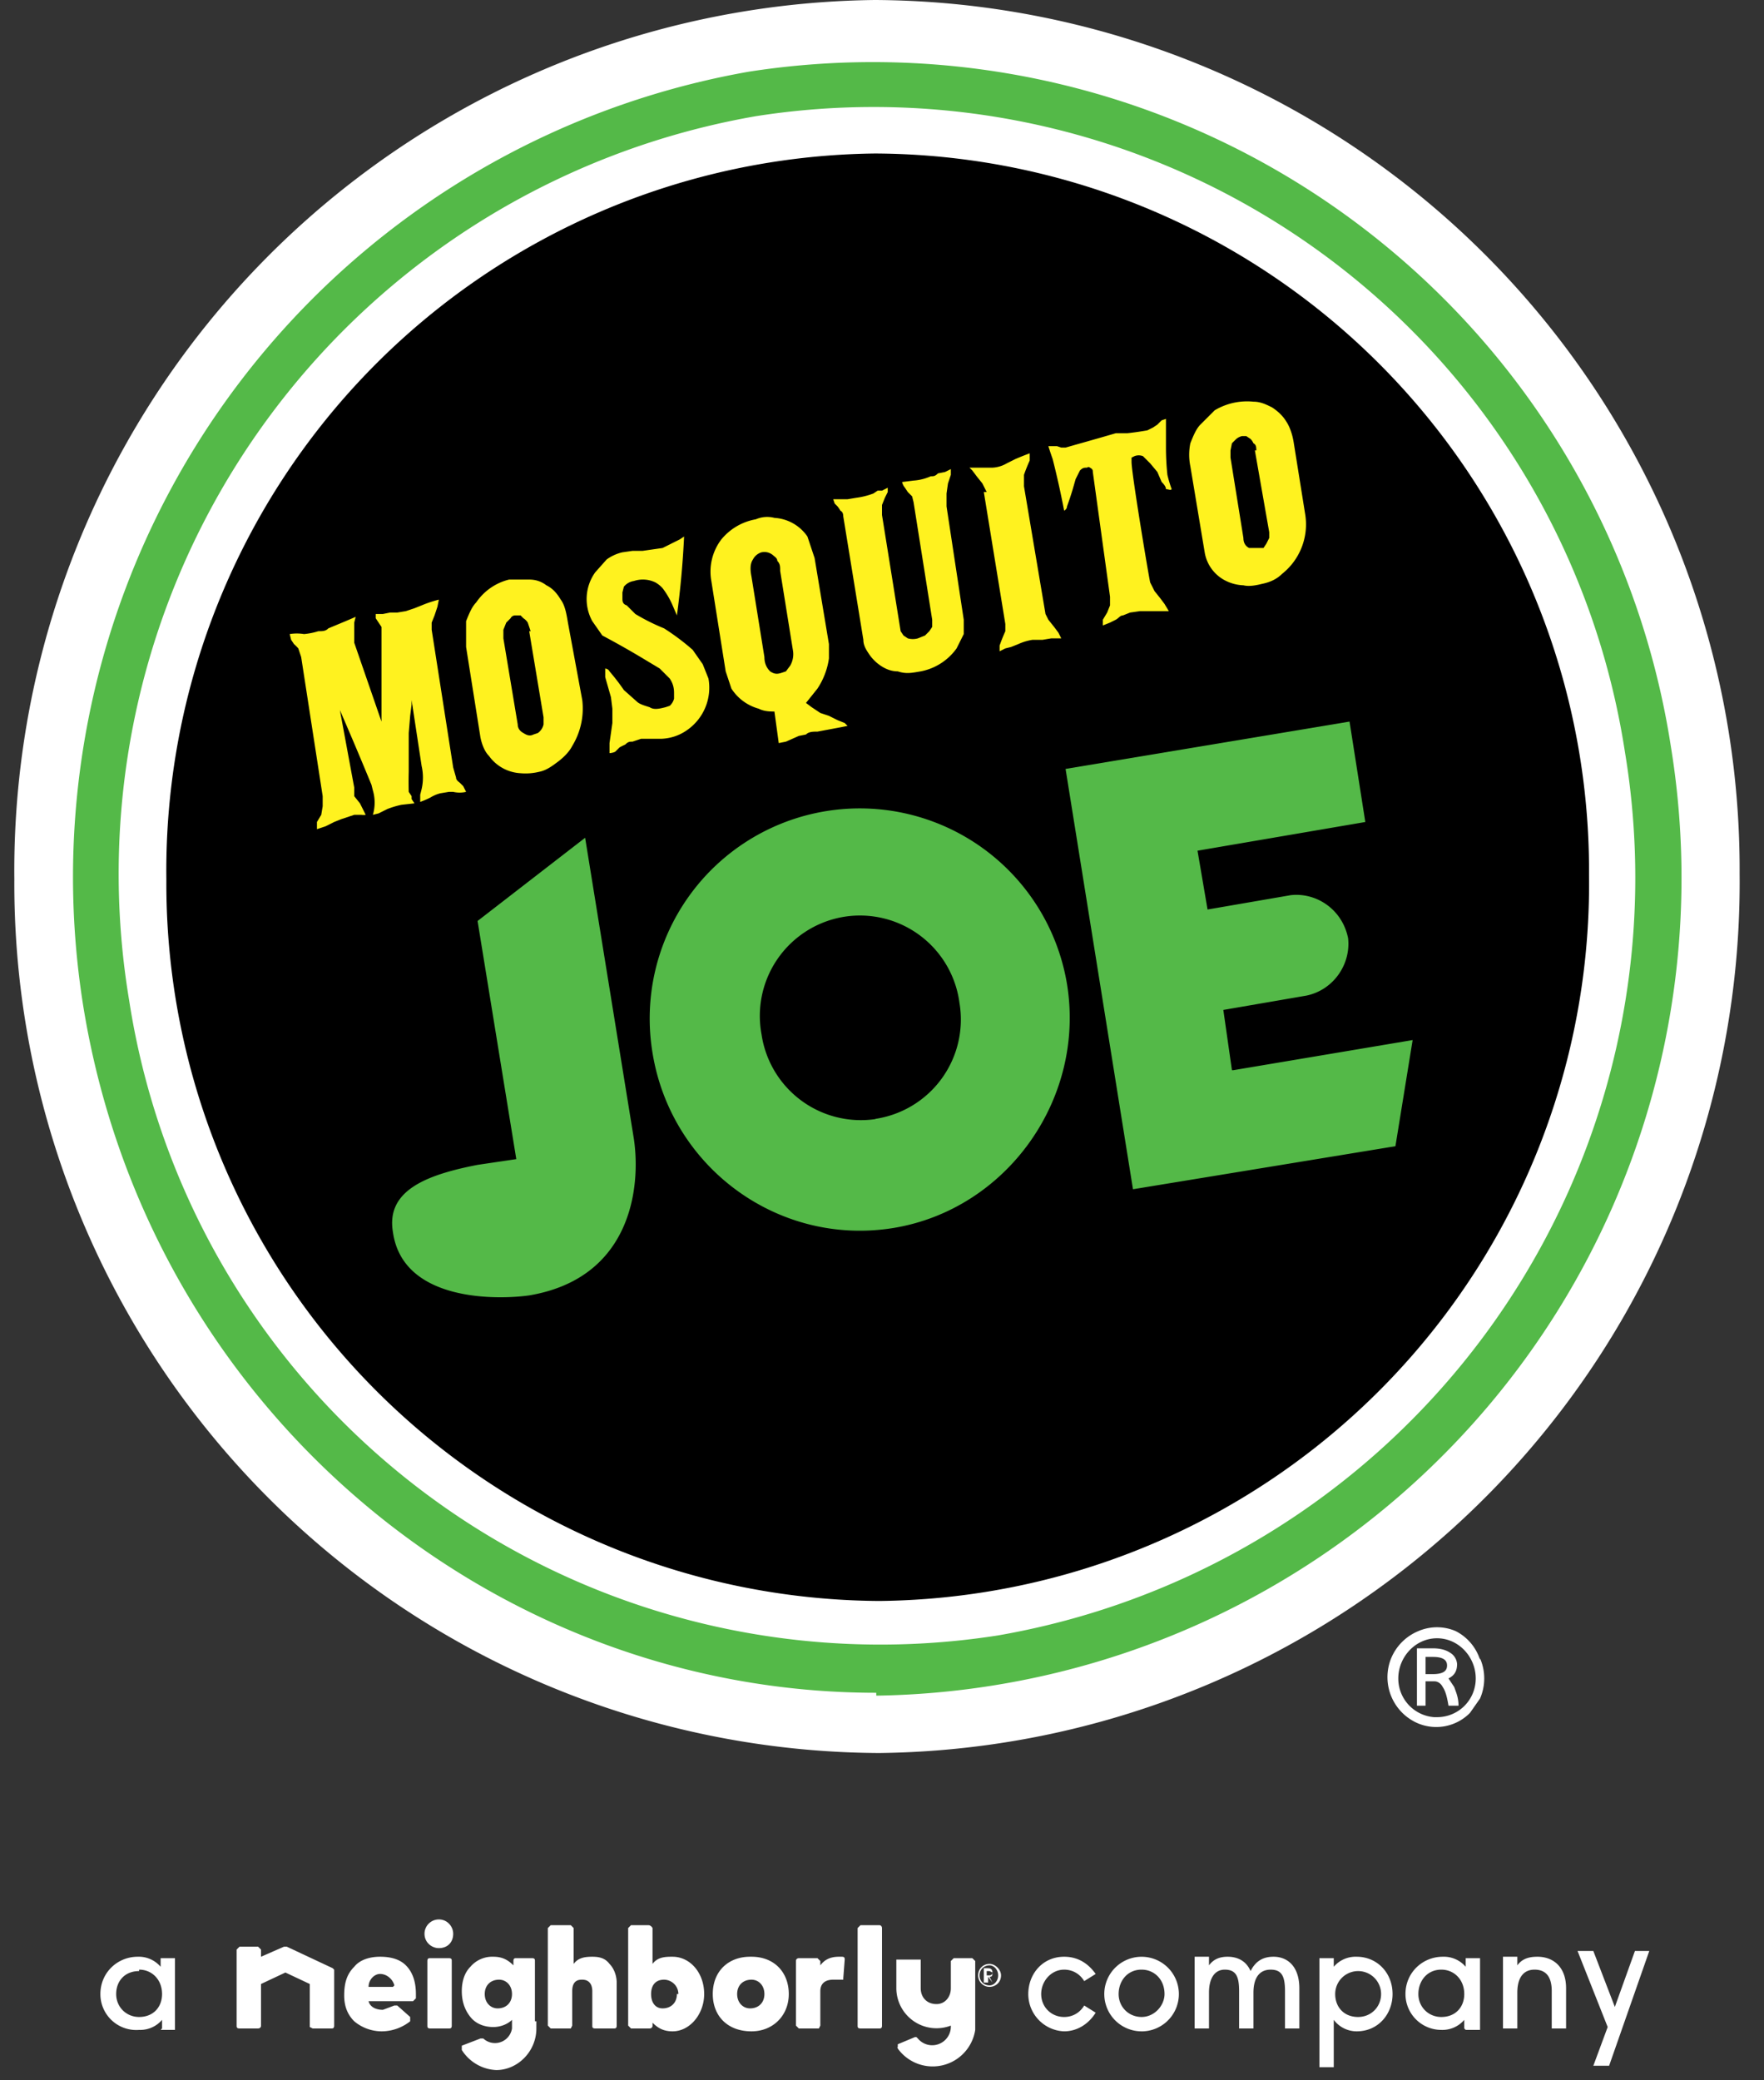 <svg xmlns="http://www.w3.org/2000/svg" width="123" height="145" version="1.1" viewBox="0 0 123 145"><rect x="0" y="0" width="123" height="145" fill="#333333" stroke="none"/><g fill="none" fill-rule="nonzero" stroke="none" stroke-width="1"><path d="M1 61.3A60.7 60.7 0 0 1 61 0a60.6 60.6 0 0 1 60.3 60.9 60.7 60.7 0 0 1-60 61.3A60.6 60.6 0 0 1 1 61.3" fill="#FFF"/><path d="M11.6 61.3A50 50 0 0 1 61 10.7 50 50 0 0 1 110.8 61a50 50 0 0 1-49.5 50.6 50 50 0 0 1-49.7-50.2" fill="#000"/><path d="M9 69.7A53 53 0 0 0 69.6 114a53.6 53.6 0 0 0 43.7-61.6A53 53 0 0 0 52.7 8.1 53.6 53.6 0 0 0 9 69.7M61.1 118c-27 0-50.8-20-55.3-47.9A57 57 0 0 1 52.2 5a56.3 56.3 0 0 1 64.3 47 57 57 0 0 1-55.4 66.2" fill="#54B948"/><path d="m40.8 58.4 3.4 21c.5 3.4-.2 9.7-7.3 10.9-2.1.3-8.8.5-9.5-4.4-.5-2.9 2.3-4 5.9-4.7l2.7-.4-2.7-16.6 7.5-5.8zM61 78a7 7 0 0 0 5.9-8.1 7 7 0 0 0-8-6 7 7 0 0 0-5.8 8.2 7 7 0 0 0 8 5.9m13.3-9.4c1.3 8-4.2 15.7-12.1 17-8 1.3-15.5-4.2-16.8-12.2a14.6 14.6 0 1 1 28.9-4.8m11.6 6 12.5-2.1-1.2 7.4-18.3 3-4.7-29.3 19.8-3.3 1.1 7-11.7 2 .7 4.1 5.8-1c1.8-.2 3.6 1 4 3 .2 1.8-1 3.6-2.9 4l-5.8 1 .6 4.2z" fill="#54B948"/><path d="m21 45.8-.2-.6a3 3 0 0 0-.3-.3l-.2-.3-.1-.4a3.1 3.1 0 0 1 1 0 4.8 4.8 0 0 0 1-.2c.3 0 .5 0 .7-.2l1.2-.5.7-.3-.1.4v1.4l1.9 5.5v-6.6l-.2-.3-.2-.3v-.3h.5l.5-.1h.5l.6-.1.6-.2.5-.2a8.5 8.5 0 0 1 1.2-.4l-.1.5-.2.6-.2.5v.5l1.5 9.6.2.7c0 .2.2.3.3.4l.2.2.2.4a2 2 0 0 1-.9 0h-.3l-.6.1a2.5 2.5 0 0 0-.7.3 6 6 0 0 1-.7.3v-.5l.1-.4a3.6 3.6 0 0 0 0-1.6l-.7-4.6v.3l-.1.8-.1 1.2v2.7a25.5 25.5 0 0 0 0 1.4l.2.3v.2l.2.3-.9.1a6.1 6.1 0 0 0-1 .3l-.4.2-.2.1-.4.1a3 3 0 0 0 0-1.7l-.1-.4a280.8 280.8 0 0 0-2.2-5.2l1 5.4v.6l.4.5.2.4.2.4a1 1 0 0 1-.3 0h-.5l-.3.1-.6.2-.5.2-.6.3-.6.2v-.5l.3-.5.1-.6v-.7L21 45.8zM37 44l-.2-.6a1 1 0 0 0-.3-.3l-.2-.2h-.4s-.2 0-.3.2l-.3.3-.2.5v.6l1 6c0 .3.2.5.4.6.3.2.5.2.7.1l.3-.1a1 1 0 0 0 .4-.6V50l-1-6zm-4.5 1v-1.7c.2-.5.4-1 .7-1.3a3.9 3.9 0 0 1 2.3-1.6h1.4c.4 0 .8.1 1.2.4.4.2.7.5 1 1 .3.4.4 1 .5 1.6l1 5.4a5 5 0 0 1-.7 3.2c-.2.4-.6.8-1 1.1-.4.3-.8.6-1.3.7a4 4 0 0 1-1.3.1 2.9 2.9 0 0 1-2.2-1.2c-.3-.3-.5-.8-.6-1.3l-1-6.3zm9.6 1.6c.1 0 .3 0 .4.2a14.7 14.7 0 0 1 1 1.3l.9.8c.2.2.6.3.9.4.3.2.7.1 1.1 0l.3-.1a1 1 0 0 0 .3-.5v-.4c0-.4-.1-.7-.3-1l-.7-.7-1-.6a61.6 61.6 0 0 0-3-1.7l-.7-1a3.2 3.2 0 0 1 .2-3.4l.8-.9a3 3 0 0 1 1.1-.5l.7-.1h.7l.7-.1.7-.1.4-.2.4-.2.4-.2.3-.2a63.2 63.2 0 0 1-.5 5.5l-.3-.7a5.7 5.7 0 0 0-.7-1.2 2 2 0 0 0-.5-.4 2 2 0 0 0-1.5-.1 1.1 1.1 0 0 0-.7.4l-.1.4v.4c0 .2 0 .4.3.5l.6.6a14.2 14.2 0 0 0 2 1 16.1 16.1 0 0 1 2 1.5l.7 1 .4 1a3.6 3.6 0 0 1-1.5 3.6 3.3 3.3 0 0 1-1.8.6h-1.4l-.6.2c-.2 0-.3 0-.5.2a5 5 0 0 0-.4.2l-.3.3a1 1 0 0 1-.4.1v-.7l.1-.7.1-.7v-1l-.1-.8-.4-1.4v-.6m12.2-6.8c0-.3 0-.5-.2-.7 0-.2-.2-.3-.3-.4a1 1 0 0 0-.4-.2 1 1 0 0 0-.4 0 1 1 0 0 0-.6.5c-.2.3-.2.7-.1 1.2l.9 5.6c0 .5.2.8.4 1 .3.2.5.2.8.1l.3-.1.3-.4a1.6 1.6 0 0 0 .2-1l-.9-5.6zm-.3 9.8c-.4 0-.8 0-1.2-.2A3.3 3.3 0 0 1 51 48l-.4-1.2-1-6.3a3.7 3.7 0 0 1 .7-2.9 4 4 0 0 1 2.4-1.4 2 2 0 0 1 1.3-.1 3 3 0 0 1 2.3 1.3l.5 1.5 1 6v1A5.1 5.1 0 0 1 57 48l-.8 1 .4.3.6.4.6.2.6.3.5.2.2.2-.5.1-1.6.3c-.3 0-.6 0-.8.2l-.5.1-.9.4-.5.1-.3-2.2zm4.7-13.5c0-.2 0-.4-.2-.5a2 2 0 0 0-.2-.3l-.2-.2-.1-.3h1l.6-.1a5.3 5.3 0 0 0 1.2-.3l.3-.2h.3l.4-.2v.3l-.2.4-.2.5v.7l1.3 8.1.2.3.3.2a1.3 1.3 0 0 0 .7 0l.5-.2.3-.3.2-.3v-.5L63.7 35l-.1-.4-.3-.3-.2-.3a1 1 0 0 1-.2-.4l.8-.1a3.5 3.5 0 0 0 1.2-.3c.2 0 .3 0 .5-.2l.5-.1.4-.2v.4l-.2.6-.1.7v.9l1.2 7.9v1l-.5 1a4 4 0 0 1-2.5 1.6c-.6.1-1 .2-1.6 0-.5 0-.9-.2-1.2-.4a3 3 0 0 1-.8-.8c-.2-.3-.4-.6-.4-1L58.8 36zm10-1.8-.3-.6-.4-.5-.3-.4-.2-.2h1.6a2.2 2.2 0 0 0 1-.3l.6-.3a19 19 0 0 1 1-.4v.5a11.9 11.9 0 0 0-.4 1v.8l1.5 8.9.2.4.4.5.3.4.2.4h-.7l-.6.1H72a3.8 3.8 0 0 0-1 .3l-.5.2-.4.1-.4.2V45a13.2 13.2 0 0 1 .4-1v-.5l-1.5-9.2zm8.1 9.4v-.5l.3-.5.2-.5v-.6l-1.2-8.7c0-.1 0-.2-.2-.3 0 0-.1-.1-.2 0-.2 0-.3 0-.5.2l-.3.6-.2.7a20.4 20.4 0 0 1-.4 1.2c0 .2-.2.3-.2.3a59.2 59.2 0 0 0-.7-3.2l-.1-.4a23.6 23.6 0 0 1-.3-.9h.6l.3.1h.3l.7-.2a282 282 0 0 0 2.8-.8h.8A21.7 21.7 0 0 0 80 30l.4-.2.3-.2.3-.3.3-.1v1.9a18.3 18.3 0 0 0 .1 2 8.6 8.6 0 0 0 .3 1c-.1.1-.2 0-.4 0 0-.2-.2-.4-.3-.5l-.3-.7-.5-.6-.5-.5a.8.8 0 0 0-.6 0l-.2.1v.3c0 .8 1.2 8 1.3 8.4l.3.6.4.5.3.4.3.5h-2l-.7.1-.5.2c-.2 0-.3.2-.5.3l-.4.2-.5.2m10.7-12.2c0-.2 0-.4-.2-.5a1 1 0 0 0-.2-.3l-.3-.2h-.3a1 1 0 0 0-.4.2l-.3.3-.1.5v.5l.9 5.6c0 .4.2.6.4.7h1l.2-.3.2-.4v-.4l-1-5.7zM83 32.5a4 4 0 0 1 0-1.6c.2-.5.4-1 .7-1.3l1-1a4.4 4.4 0 0 1 2.7-.6c.5 0 .9.2 1.3.4.3.2.7.5 1 1 .2.3.4.8.5 1.4l.8 5a4.4 4.4 0 0 1-1.6 4.2c-.4.4-.9.6-1.4.7-.4.1-.9.2-1.3.1a3 3 0 0 1-1.2-.3 2.7 2.7 0 0 1-1.5-2l-1-6z" fill="#FFF21F"/><path d="m23.2 137.2-3.2-1.5h-.2l-1.6.7v-.5l-.2-.2h-1.3l-.2.2v5.3c0 .1 0 .2.2.2H18s.2 0 .2-.2v-2.9l1.7-.8 1.7.8v3l.2.1h1.3c.1 0 .2 0 .2-.2v-3.9l-.1-.1m8-.7H30c-.1 0-.2 0-.2.2v4.5c0 .1 0 .2.2.2h1.3c.1 0 .2 0 .2-.2v-4.5c0-.1 0-.2-.2-.2m-.7-2.7a1 1 0 0 0-1 1c0 .6.5 1 1 1 .6 0 1-.4 1-1 0-.5-.4-1-1-1m10.7 2.6c-.6 0-1 .1-1.3.5v-2.5l-.2-.2h-1.4l-.2.2v6.8l.2.2h1.4l.1-.2v-2.4c0-.8.5-.8.7-.8.6 0 .7.5.7.8v2.4c0 .1 0 .2.2.2h1.3c.1 0 .2 0 .2-.2v-3c0-.5-.2-1-.5-1.3-.3-.4-.7-.5-1.2-.5m5.9 2.6c0 .6-.4 1-1 1-.5 0-.8-.4-.8-1s.3-1 .9-1c.5 0 1 .4 1 1m-.5-2.6c-.6 0-1 .1-1.3.5v-2.5s-.1-.2-.3-.2H44l-.2.2v6.8l.2.2h1.3s.2 0 .2-.2v-.2c.4.4.8.6 1.4.6 1.2 0 2.2-1.2 2.2-2.6 0-1.5-1-2.6-2.2-2.6m6.4 2.6c0 .6-.4 1-1 1-.5 0-.9-.4-.9-1s.4-1 1-1c.5 0 .9.4.9 1m-1-2.6c-1.5 0-2.6 1-2.6 2.6 0 1.5 1 2.6 2.7 2.6 1.5 0 2.6-1.1 2.6-2.6s-1-2.6-2.6-2.6M34.7 140c-.5 0-.9-.4-.9-1s.4-1 1-1c.5 0 .9.4.9 1s-.4 1-1 1m2.6.9v-4.2c0-.1 0-.2-.2-.2H36c-.1 0-.2 0-.2.2v.3c-.4-.4-.8-.6-1.4-.6a2 2 0 0 0-1.6.7c-.4.4-.6 1-.6 1.7s.2 1.3.6 1.8c.4.5 1 .7 1.6.7.5 0 1-.2 1.3-.5v-.1.7a1.2 1.2 0 0 1-2 .7h-.2l-1.3.5v.3a3 3 0 0 0 2.4 1.4c1.5 0 2.8-1.3 2.8-2.9v-.5zm21.4-4.5h-.2c-.6 0-1 .2-1.3.6v.1-.4l-.2-.2h-1.3s-.2 0-.2.2v4.5l.2.2h1.4l.1-.2v-2.4c0-.5.3-.8.9-.8h.7v-.1l.1-1.3c0-.1 0-.2-.2-.2m2.6-2.2H60l-.2.2v6.8c0 .1 0 .2.2.2h1.3c.1 0 .2 0 .2-.2v-6.8s0-.2-.2-.2m5 4.4c0 .6-.4 1.1-1 1.1-.7 0-1.1-.5-1.1-1.1v-2h-1.7v2a2.8 2.8 0 0 0 3.8 2.6v.1a1.3 1.3 0 0 1-2.3.8l-.1-.1h-.1l-1.2.5v.2c-.1 0 0 0 0 .1a3 3 0 0 0 5.4-1.3v-4.8l-.2-.2h-1.3l-.2.2m-38.9 1.8h-1.7c0-.5.4-.9.8-.9.5 0 .9.4 1 .8zm-.9-2.1c-.7 0-1.4.2-1.8.7-.5.5-.7 1.1-.7 2 0 .7.2 1.3.7 1.8a3 3 0 0 0 1.9.7c.8 0 1.5-.3 2-.7v-.3l-.9-.8h-.2l-.8.3c-.5 0-.9-.2-1-.6h3.1l.2-.2v-.3c0-.8-.2-1.5-.7-2-.4-.4-1-.6-1.8-.6m-16.8 1c-1 0-1.6.7-1.6 1.6 0 .9.7 1.6 1.6 1.6 1 0 1.6-.7 1.6-1.6 0-1-.7-1.7-1.6-1.7m1.6 4.1v-.6a2 2 0 0 1-1.6.7A2.5 2.5 0 0 1 7 139c0-1.5 1.2-2.6 2.6-2.6a2 2 0 0 1 1.6.7v-.6h1v5h-1zm65.1-1.1c-.5.8-1.3 1.3-2.2 1.3a2.6 2.6 0 0 1-2.5-2.6c0-1.4 1-2.6 2.5-2.6 1 0 1.7.5 2.2 1.2l-.8.5c-.3-.5-.8-.8-1.4-.8-.9 0-1.6.8-1.6 1.7 0 .9.7 1.6 1.6 1.6.6 0 1.1-.3 1.4-.8l.8.5zm3.2-3c-1 0-1.6.8-1.6 1.7 0 .9.7 1.6 1.6 1.6.9 0 1.6-.8 1.6-1.6 0-1-.7-1.7-1.6-1.7m0 4.3A2.6 2.6 0 0 1 77 139a2.6 2.6 0 1 1 2.5 2.6m10.1-.2v-2.6c0-1-.2-1.5-1-1.5s-1.2.6-1.2 1.6v2.5h-1v-2.6c0-1-.2-1.5-1-1.5-.7 0-1.1.6-1.1 1.6v2.5h-1v-5h1v.6c.3-.4.7-.6 1.3-.6.7 0 1.3.3 1.6 1 .4-.8 1-1 1.6-1 1 0 1.8.7 1.8 2.2v2.8h-1zm5.1-.8c.9 0 1.6-.7 1.6-1.6a1.6 1.6 0 1 0-3.2 0c0 .9.6 1.6 1.6 1.6M92 144v-7.5h1v.6a2 2 0 0 1 1.6-.7c1.4 0 2.5 1.1 2.5 2.6 0 1.4-1 2.6-2.5 2.6a2 2 0 0 1-1.6-.8v3.3h-1zm8.5-6.7c-1 0-1.6.8-1.6 1.7 0 .9.7 1.6 1.6 1.6 1 0 1.6-.7 1.6-1.6 0-1-.7-1.7-1.6-1.7m1.6 4.1v-.6a2 2 0 0 1-1.6.7A2.5 2.5 0 0 1 98 139c0-1.5 1.2-2.6 2.6-2.6a2 2 0 0 1 1.6.7v-.6h1v5h-1zm6.1 0v-2.6c0-1-.4-1.5-1.2-1.5-.8 0-1.2.6-1.2 1.6v2.5h-1v-5h1v.6c.3-.4.7-.6 1.4-.6 1.1 0 2 .7 2 2.2v2.8h-1zm2.9 2.6 1-2.7-2.1-5.3h1.1l1.5 3.9 1.4-3.9h1l-2.8 8z" fill="#FFF"/><g fill="#FFF"><path d="M69 137.7s.2 0 .2-.2l-.2-.1h-.2v.3h.2zm.2.5-.3-.4v.4h-.3v-1h.2c.2 0 .4 0 .4.3 0 .2 0 .3-.2.3l.2.4h-.1zm.4-.5c0-.4-.3-.7-.6-.7-.4 0-.7.3-.7.7 0 .4.3.7.7.7.3 0 .6-.3.6-.7m-.6.8a.8.8 0 0 1-.8-.8c0-.4.3-.8.8-.8.4 0 .8.4.8.8 0 .5-.4.8-.8.8m31-18.8a2.7 2.7 0 0 1-2.5-2.7c0-1.5 1.2-2.8 2.7-2.8 1.5 0 2.7 1.3 2.7 2.8 0 1.5-1.2 2.7-2.7 2.7m3-4a3.4 3.4 0 0 0-1.7-2 3.3 3.3 0 0 0-2.6 0 3.5 3.5 0 0 0-1.9 1.9 3.5 3.5 0 0 0 1.8 4.5 3.3 3.3 0 0 0 3.7-.7l.7-1a3.5 3.5 0 0 0 0-2.8"/><path d="M100 116.7h-.6v-1.2h.5c.7 0 1 .2 1 .6 0 .4-.3.6-1 .6m1.5.9-.4-.6c.4-.2.6-.5.6-1a1 1 0 0 0-.5-.8c-.3-.2-.7-.3-1.2-.3h-1.1v4h.6v-1.7h.6c.3 0 .5.2.6.4.2.3.3.7.4 1.3h.7c0-.6-.2-1-.3-1.3"/></g></g></svg>